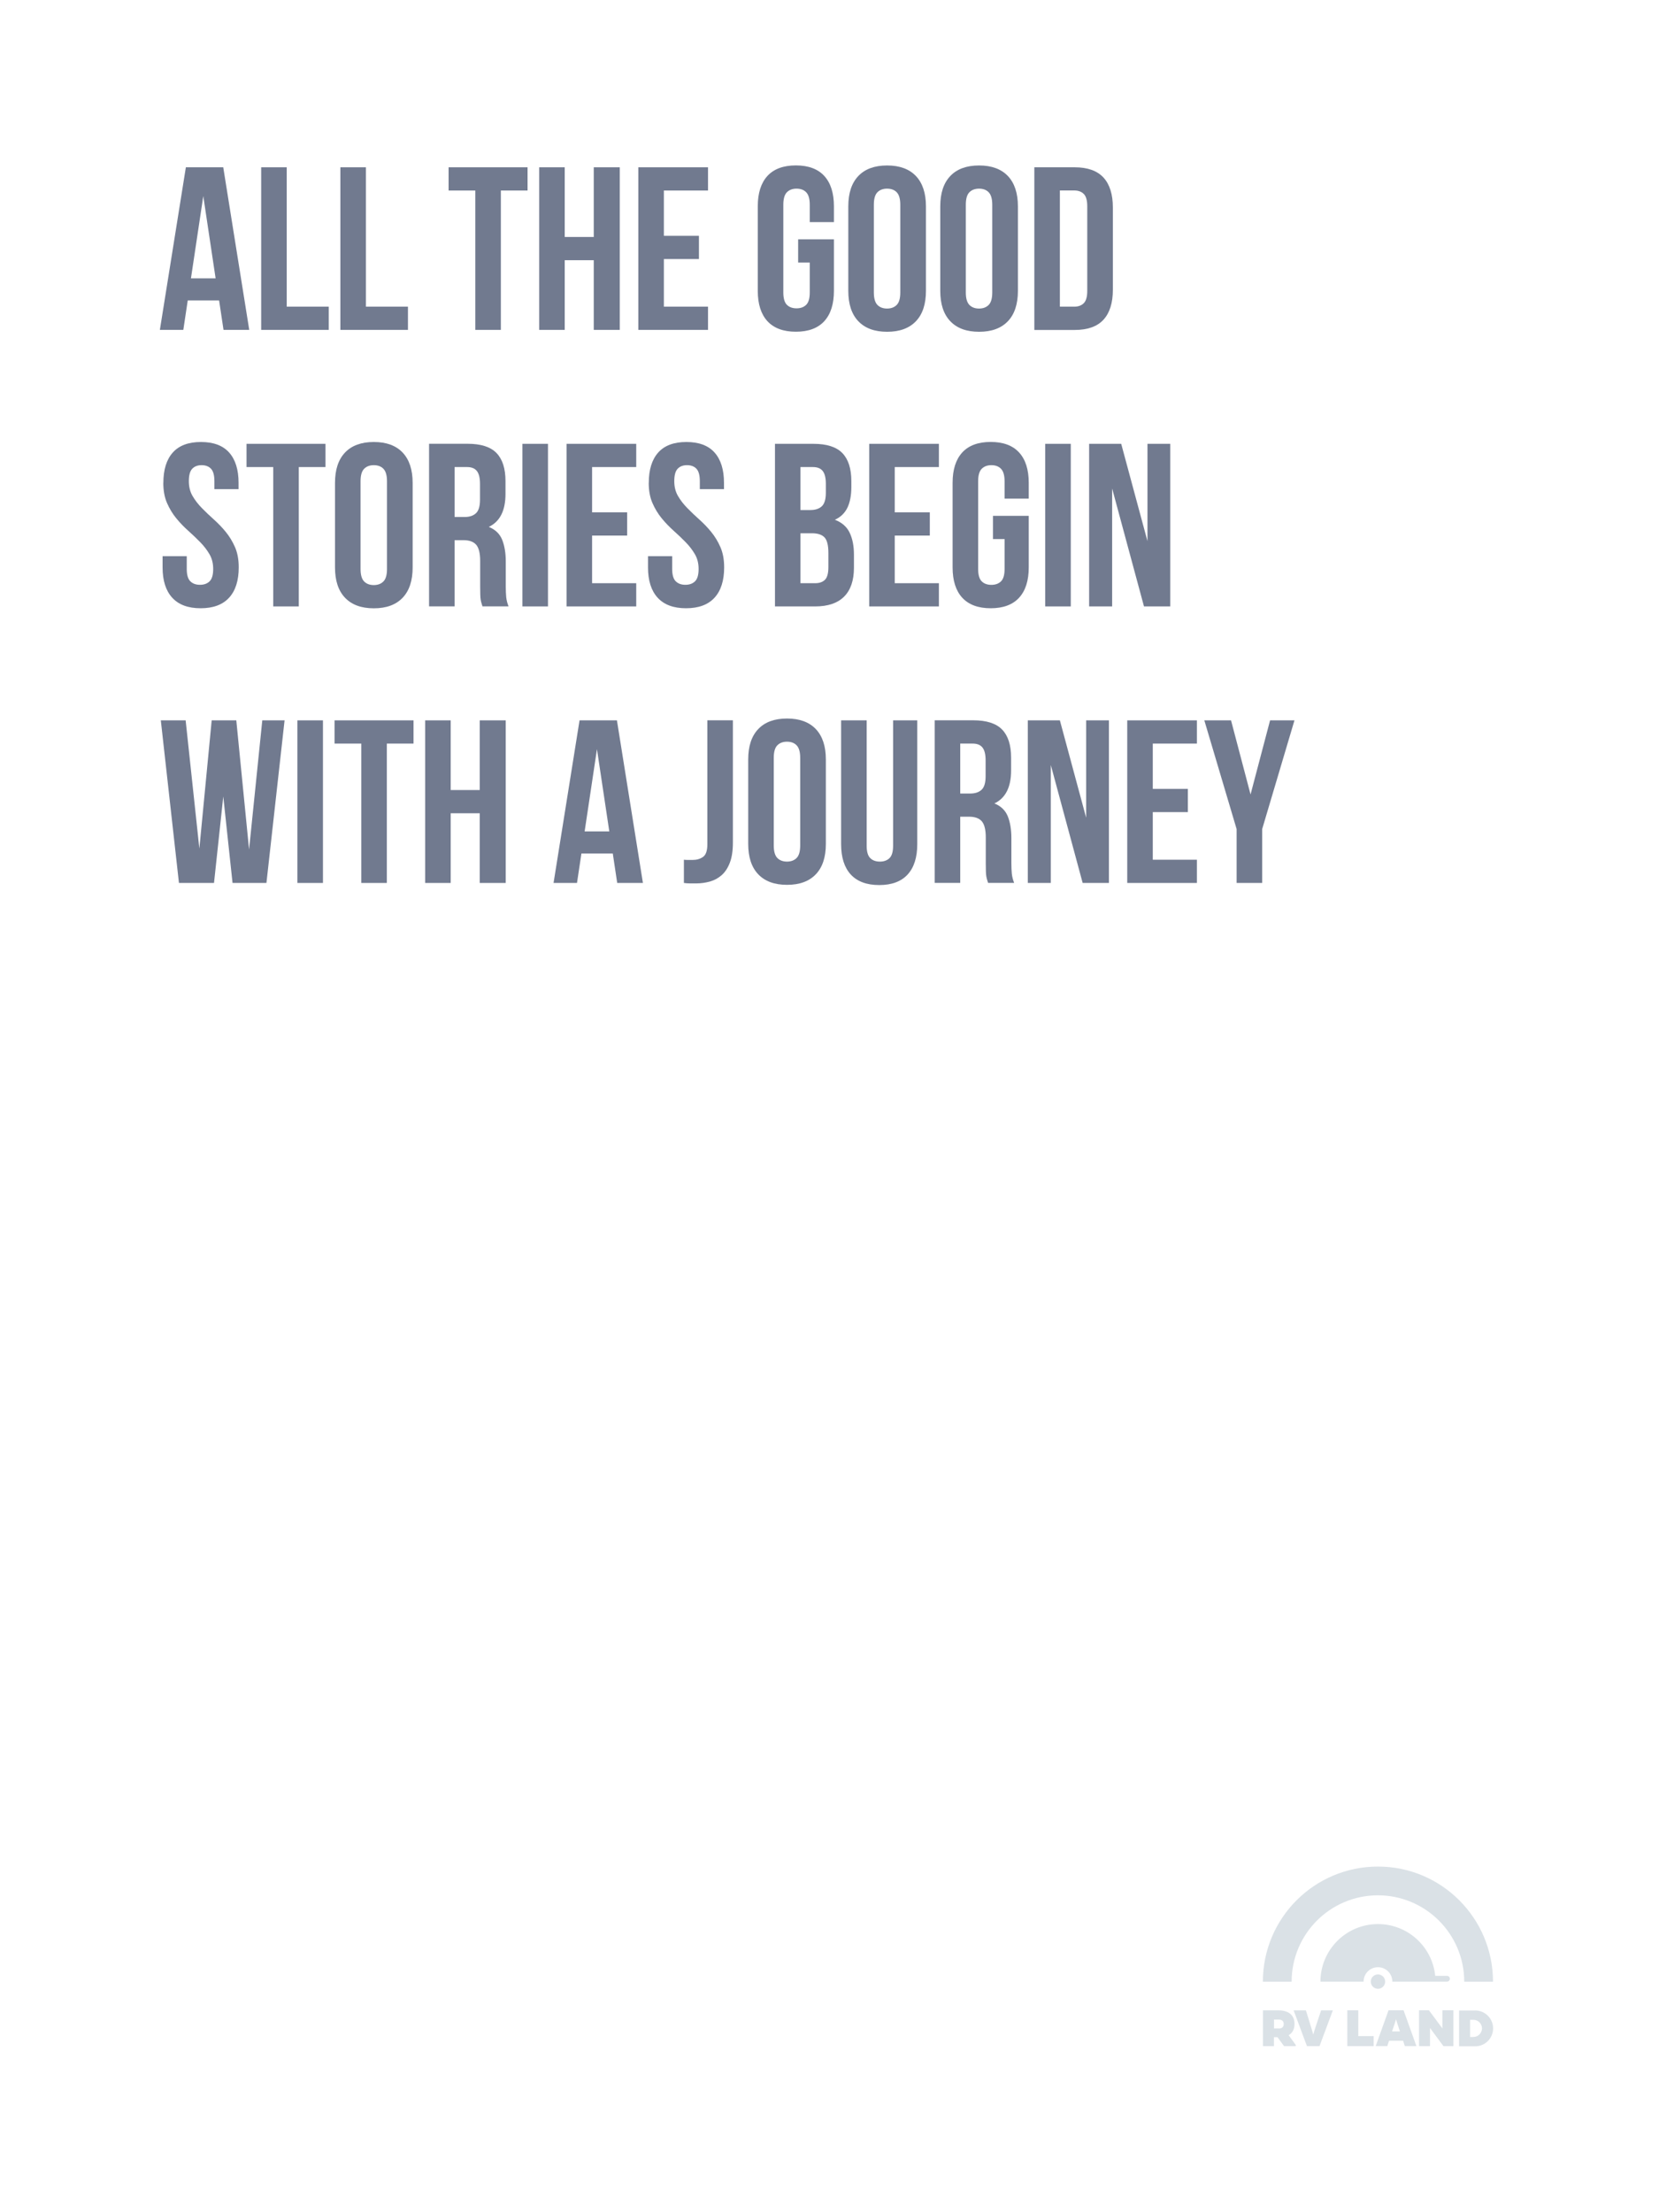 <?xml version="1.0" encoding="UTF-8"?>
<svg id="Layer_1" data-name="Layer 1" xmlns="http://www.w3.org/2000/svg" viewBox="0 0 300 400">
  <defs>
    <style>
      .cls-1 {
        fill: #717a8f;
      }

      .cls-2 {
        fill: #dae1e6;
      }

      .cls-3 {
        fill: none;
      }
    </style>
  </defs>
  <g>
    <g>
      <g>
        <path class="cls-2" d="m249.18,337.5c-11.49,0-20.81,9.31-20.81,20.81h5.2c0-8.62,6.99-15.61,15.6-15.61s15.61,6.99,15.61,15.61h5.2c0-11.49-9.32-20.81-20.81-20.81Z"/>
        <path class="cls-2" d="m261.66,357.26h-2.13c-.52-5.26-4.96-9.36-10.35-9.36-5.75,0-10.4,4.66-10.4,10.4h7.8,0c0-1.44,1.16-2.6,2.6-2.6s2.6,1.16,2.6,2.6h0s7.8,0,7.8,0h2.08c.29,0,.52-.23.52-.52s-.23-.52-.52-.52Z"/>
        <path class="cls-2" d="m250.48,358.3c0,.72-.58,1.3-1.3,1.3s-1.3-.58-1.3-1.3.58-1.3,1.3-1.3,1.3.58,1.3,1.3Z"/>
      </g>
      <g>
        <path class="cls-2" d="m266.76,363.53s0,0,0,0h-2.91v6.47h2.91c1.79,0,3.24-1.45,3.24-3.24s-1.45-3.24-3.24-3.24Zm-.32,4.79h-.6v-3.11h.6c.86,0,1.55.7,1.55,1.55s-.7,1.55-1.55,1.55Z"/>
        <path class="cls-2" d="m234.09,365.95c0-1.57-1.05-2.45-2.92-2.45h-2.78v6.47h1.98v-1.62h.64l1.19,1.62h2.11v-.22l-1.28-1.76c.68-.39,1.06-1.07,1.06-2.04Zm-2.79.82h-.92v-1.61h.82c.6,0,.94.29.94.8s-.3.82-.84.82Z"/>
        <path class="cls-2" d="m237.68,367.17c-.07.23-.14.48-.2.72-.06-.24-.13-.49-.2-.72l-1.13-3.67h-2.22l2.41,6.47h2.27l2.41-6.47h-2.12l-1.22,3.67Z"/>
        <polygon class="cls-2" points="245.62 363.49 243.64 363.49 243.64 369.97 248.4 369.97 248.4 368.16 245.62 368.16 245.62 363.49"/>
        <path class="cls-2" d="m251.09,363.49l-2.32,6.47h2.1l.31-.97h2.54l.32.97h2.09l-2.32-6.47h-2.71Zm.64,3.82l.52-1.55c.09-.27.15-.49.19-.68.05.19.11.41.2.68l.51,1.55h-1.42Z"/>
        <polygon class="cls-2" points="260.83 366.77 258.4 363.49 256.61 363.49 256.61 369.97 258.59 369.97 258.59 366.69 261.02 369.97 262.82 369.97 262.82 363.49 260.83 363.49 260.83 366.77"/>
      </g>
    </g>
    <rect class="cls-3" width="300" height="400"/>
  </g>
  <g>
    <rect class="cls-3" width="300" height="400"/>
    <g>
      <path class="cls-1" d="m45.08,59.65h-4.66l-.8-5.33h-5.67l-.8,5.33h-4.24l4.7-29.4h6.76l4.7,29.4Zm-10.54-9.32h4.45l-2.23-14.87-2.23,14.87Z"/>
      <path class="cls-1" d="m47.23,30.25h4.62v25.2h7.6v4.2h-12.22v-29.4Z"/>
      <path class="cls-1" d="m61.55,30.25h4.62v25.2h7.6v4.2h-12.22v-29.4Z"/>
      <path class="cls-1" d="m81.12,30.25h14.28v4.2h-4.83v25.2h-4.62v-25.2h-4.83v-4.2Z"/>
      <path class="cls-1" d="m102.12,59.65h-4.62v-29.4h4.62v12.6h5.25v-12.6h4.7v29.4h-4.7v-12.6h-5.25v12.6Z"/>
      <path class="cls-1" d="m120.05,42.64h6.34v4.2h-6.34v8.61h7.98v4.2h-12.6v-29.4h12.6v4.2h-7.98v8.19Z"/>
      <path class="cls-1" d="m144.33,43.27h6.47v9.32c0,2.38-.58,4.21-1.74,5.48-1.16,1.27-2.88,1.91-5.14,1.91s-3.98-.64-5.15-1.91c-1.16-1.27-1.74-3.1-1.74-5.48v-15.29c0-2.38.58-4.21,1.74-5.48,1.16-1.27,2.88-1.91,5.15-1.91s3.98.64,5.14,1.91c1.16,1.27,1.74,3.1,1.74,5.48v2.86h-4.37v-3.15c0-1.06-.22-1.81-.65-2.25s-1.01-.65-1.74-.65-1.31.22-1.74.65-.65,1.18-.65,2.25v15.88c0,1.06.22,1.81.65,2.23.43.42,1.01.63,1.74.63s1.31-.21,1.74-.63c.43-.42.65-1.16.65-2.23v-5.42h-2.1v-4.2Z"/>
      <path class="cls-1" d="m153.4,37.31c0-2.38.6-4.21,1.81-5.48,1.2-1.27,2.94-1.91,5.21-1.91s4,.64,5.21,1.91c1.2,1.27,1.81,3.1,1.81,5.48v15.29c0,2.38-.6,4.21-1.81,5.48-1.21,1.27-2.94,1.91-5.21,1.91s-4-.64-5.21-1.91c-1.21-1.27-1.81-3.1-1.81-5.48v-15.29Zm4.62,15.58c0,1.06.22,1.81.65,2.25.43.43,1.01.65,1.74.65s1.31-.22,1.74-.65c.43-.43.65-1.18.65-2.25v-15.88c0-1.06-.22-1.81-.65-2.25s-1.01-.65-1.74-.65-1.31.22-1.74.65-.65,1.18-.65,2.25v15.88Z"/>
      <path class="cls-1" d="m170.03,37.31c0-2.38.6-4.21,1.81-5.48,1.2-1.27,2.94-1.91,5.21-1.91s4,.64,5.21,1.91c1.2,1.27,1.81,3.1,1.81,5.48v15.29c0,2.38-.6,4.21-1.81,5.48-1.21,1.27-2.94,1.91-5.21,1.91s-4-.64-5.21-1.91c-1.21-1.27-1.81-3.1-1.81-5.48v-15.29Zm4.62,15.58c0,1.06.22,1.81.65,2.25.43.43,1.01.65,1.74.65s1.31-.22,1.74-.65c.43-.43.65-1.18.65-2.25v-15.88c0-1.06-.22-1.81-.65-2.25s-1.01-.65-1.74-.65-1.31.22-1.74.65-.65,1.18-.65,2.25v15.88Z"/>
      <path class="cls-1" d="m187.04,30.25h7.31c2.32,0,4.05.62,5.19,1.85,1.13,1.23,1.7,3.04,1.7,5.42v14.87c0,2.38-.57,4.19-1.7,5.42-1.13,1.23-2.86,1.85-5.19,1.85h-7.31v-29.4Zm4.62,4.2v21h2.6c.73,0,1.3-.21,1.72-.63s.63-1.16.63-2.23v-15.29c0-1.06-.21-1.81-.63-2.23-.42-.42-.99-.63-1.72-.63h-2.6Z"/>
      <path class="cls-1" d="m29.54,87.31c0-2.38.57-4.21,1.7-5.48,1.13-1.27,2.83-1.91,5.1-1.91s3.97.64,5.1,1.91c1.13,1.27,1.7,3.1,1.7,5.48v1.13h-4.37v-1.43c0-1.06-.2-1.81-.61-2.25-.41-.43-.97-.65-1.7-.65s-1.3.22-1.7.65c-.41.43-.61,1.18-.61,2.25,0,1.01.22,1.9.67,2.67.45.77,1.01,1.5,1.68,2.18.67.69,1.39,1.37,2.16,2.06.77.69,1.49,1.43,2.16,2.25s1.23,1.74,1.68,2.77c.45,1.04.67,2.25.67,3.65,0,2.38-.58,4.21-1.74,5.48-1.16,1.27-2.88,1.91-5.15,1.91s-3.98-.64-5.14-1.91c-1.16-1.27-1.74-3.1-1.74-5.48v-2.02h4.37v2.31c0,1.06.22,1.81.65,2.23.43.42,1.01.63,1.74.63s1.31-.21,1.74-.63c.43-.42.65-1.16.65-2.23,0-1.01-.22-1.9-.67-2.67-.45-.77-1.01-1.5-1.68-2.18-.67-.69-1.39-1.37-2.16-2.06-.77-.69-1.49-1.43-2.16-2.25-.67-.81-1.23-1.74-1.68-2.77s-.67-2.25-.67-3.65Z"/>
      <path class="cls-1" d="m44.58,80.25h14.28v4.2h-4.83v25.2h-4.62v-25.2h-4.83v-4.2Z"/>
      <path class="cls-1" d="m60.58,87.31c0-2.38.6-4.21,1.81-5.48,1.2-1.27,2.94-1.91,5.21-1.91s4,.64,5.21,1.91c1.2,1.27,1.81,3.1,1.81,5.48v15.29c0,2.38-.6,4.21-1.81,5.48-1.21,1.27-2.94,1.91-5.21,1.91s-4-.64-5.21-1.91c-1.21-1.27-1.81-3.1-1.81-5.48v-15.29Zm4.62,15.58c0,1.06.22,1.81.65,2.25.43.43,1.01.65,1.74.65s1.31-.22,1.74-.65c.43-.43.65-1.18.65-2.25v-15.88c0-1.06-.22-1.81-.65-2.25s-1.01-.65-1.74-.65-1.31.22-1.74.65-.65,1.18-.65,2.25v15.88Z"/>
      <path class="cls-1" d="m87.25,109.65c-.06-.2-.11-.38-.17-.55-.06-.17-.1-.38-.15-.63s-.07-.57-.08-.97c-.01-.39-.02-.88-.02-1.47v-4.62c0-1.37-.24-2.34-.71-2.9-.48-.56-1.25-.84-2.31-.84h-1.6v11.97h-4.62v-29.4h6.97c2.41,0,4.15.56,5.23,1.68,1.08,1.12,1.62,2.81,1.62,5.08v2.31c0,3.02-1.01,5.01-3.02,5.96,1.18.48,1.98,1.25,2.42,2.33.43,1.08.65,2.39.65,3.93v4.54c0,.73.03,1.36.08,1.91.06.55.2,1.1.42,1.66h-4.7Zm-5.04-25.2v9.03h1.81c.87,0,1.55-.22,2.04-.67.49-.45.74-1.26.74-2.44v-2.9c0-1.06-.19-1.83-.57-2.31-.38-.48-.97-.71-1.78-.71h-2.23Z"/>
      <path class="cls-1" d="m94.47,80.25h4.62v29.4h-4.62v-29.4Z"/>
      <path class="cls-1" d="m107.07,92.64h6.34v4.2h-6.34v8.61h7.98v4.2h-12.6v-29.4h12.6v4.2h-7.98v8.19Z"/>
      <path class="cls-1" d="m117.32,87.31c0-2.38.57-4.21,1.7-5.48,1.13-1.27,2.83-1.91,5.1-1.91s3.97.64,5.1,1.91c1.13,1.27,1.7,3.1,1.7,5.48v1.13h-4.37v-1.43c0-1.06-.2-1.81-.61-2.25-.41-.43-.97-.65-1.7-.65s-1.3.22-1.7.65c-.41.43-.61,1.18-.61,2.25,0,1.01.22,1.9.67,2.67.45.77,1.01,1.5,1.68,2.18.67.69,1.39,1.37,2.16,2.06.77.69,1.49,1.43,2.16,2.25s1.23,1.74,1.68,2.77c.45,1.04.67,2.25.67,3.65,0,2.38-.58,4.21-1.74,5.48-1.16,1.27-2.88,1.91-5.15,1.91s-3.98-.64-5.14-1.91c-1.16-1.27-1.74-3.1-1.74-5.48v-2.02h4.37v2.31c0,1.06.22,1.81.65,2.23.43.42,1.01.63,1.74.63s1.31-.21,1.74-.63c.43-.42.65-1.16.65-2.23,0-1.01-.22-1.9-.67-2.67-.45-.77-1.01-1.5-1.68-2.18-.67-.69-1.39-1.37-2.16-2.06-.77-.69-1.49-1.43-2.16-2.25-.67-.81-1.23-1.74-1.68-2.77s-.67-2.25-.67-3.65Z"/>
      <path class="cls-1" d="m147.1,80.25c2.41,0,4.15.56,5.23,1.68,1.08,1.12,1.62,2.81,1.62,5.08v1.05c0,1.51-.24,2.76-.71,3.74-.48.98-1.23,1.71-2.27,2.18,1.26.48,2.15,1.25,2.67,2.33.52,1.08.78,2.4.78,3.97v2.39c0,2.27-.59,4-1.76,5.19-1.18,1.19-2.93,1.79-5.25,1.79h-7.27v-29.4h6.97Zm-2.35,4.2v7.77h1.81c.87,0,1.55-.22,2.04-.67s.74-1.26.74-2.44v-1.64c0-1.06-.19-1.83-.57-2.31-.38-.48-.97-.71-1.78-.71h-2.23Zm0,11.97v9.03h2.65c.78,0,1.38-.21,1.79-.63.41-.42.61-1.18.61-2.27v-2.56c0-1.37-.23-2.31-.69-2.81-.46-.5-1.23-.76-2.29-.76h-2.06Z"/>
      <path class="cls-1" d="m161.8,92.64h6.34v4.2h-6.34v8.61h7.98v4.2h-12.6v-29.4h12.6v4.2h-7.98v8.19Z"/>
      <path class="cls-1" d="m179.56,93.27h6.47v9.32c0,2.38-.58,4.21-1.74,5.48-1.16,1.27-2.88,1.91-5.14,1.91s-3.98-.64-5.15-1.91c-1.16-1.27-1.74-3.1-1.74-5.48v-15.29c0-2.38.58-4.21,1.74-5.48,1.16-1.27,2.88-1.91,5.15-1.91s3.98.64,5.14,1.91c1.16,1.27,1.74,3.1,1.74,5.48v2.86h-4.37v-3.15c0-1.06-.22-1.81-.65-2.25s-1.01-.65-1.74-.65-1.31.22-1.74.65-.65,1.18-.65,2.25v15.88c0,1.06.22,1.81.65,2.23.43.42,1.01.63,1.74.63s1.31-.21,1.74-.63c.43-.42.65-1.16.65-2.23v-5.42h-2.1v-4.2Z"/>
      <path class="cls-1" d="m189.01,80.25h4.62v29.4h-4.62v-29.4Z"/>
      <path class="cls-1" d="m201.11,88.36v21.29h-4.16v-29.4h5.8l4.75,17.6v-17.6h4.12v29.4h-4.75l-5.75-21.29Z"/>
      <path class="cls-1" d="m40.38,143.98l-1.68,15.67h-6.34l-3.28-29.4h4.49l2.48,23.18,2.23-23.18h4.45l2.31,23.35,2.39-23.35h4.03l-3.28,29.4h-6.13l-1.68-15.67Z"/>
      <path class="cls-1" d="m53.78,130.25h4.62v29.4h-4.62v-29.4Z"/>
      <path class="cls-1" d="m60.5,130.25h14.28v4.2h-4.83v25.2h-4.62v-25.2h-4.83v-4.2Z"/>
      <path class="cls-1" d="m81.5,159.65h-4.62v-29.4h4.62v12.6h5.25v-12.6h4.7v29.4h-4.7v-12.6h-5.25v12.6Z"/>
      <path class="cls-1" d="m116.27,159.65h-4.66l-.8-5.33h-5.67l-.8,5.33h-4.24l4.7-29.4h6.76l4.7,29.4Zm-10.54-9.32h4.45l-2.23-14.87-2.23,14.87Z"/>
      <path class="cls-1" d="m123.66,155.45c.25.03.52.04.8.04h.8c.73,0,1.35-.18,1.87-.55.52-.36.78-1.12.78-2.27v-22.43h4.62v22.09c0,1.48-.18,2.7-.55,3.65-.36.95-.85,1.7-1.47,2.25-.62.55-1.32.93-2.12,1.16-.8.22-1.63.34-2.5.34h-1.13c-.34,0-.7-.03-1.09-.08v-4.2Z"/>
      <path class="cls-1" d="m135.3,137.31c0-2.38.6-4.21,1.81-5.48,1.2-1.27,2.94-1.91,5.21-1.91s4,.64,5.21,1.91c1.2,1.27,1.81,3.1,1.81,5.48v15.29c0,2.38-.6,4.21-1.81,5.48-1.21,1.27-2.94,1.91-5.21,1.91s-4-.64-5.21-1.91c-1.21-1.27-1.81-3.1-1.81-5.48v-15.29Zm4.62,15.58c0,1.06.22,1.81.65,2.25.43.43,1.01.65,1.74.65s1.31-.22,1.74-.65c.43-.43.65-1.18.65-2.25v-15.88c0-1.06-.22-1.81-.65-2.25s-1.01-.65-1.74-.65-1.31.22-1.74.65-.65,1.18-.65,2.25v15.88Z"/>
      <path class="cls-1" d="m156.72,130.25v22.68c0,1.06.22,1.81.65,2.23.43.42,1.01.63,1.74.63s1.31-.21,1.74-.63c.43-.42.65-1.16.65-2.23v-22.68h4.37v22.39c0,2.38-.58,4.21-1.74,5.48-1.16,1.27-2.88,1.91-5.14,1.91s-3.98-.64-5.15-1.91c-1.16-1.27-1.74-3.1-1.74-5.48v-22.39h4.62Z"/>
      <path class="cls-1" d="m178.68,159.65c-.06-.2-.11-.38-.17-.55-.06-.17-.1-.38-.15-.63s-.07-.57-.08-.97c-.01-.39-.02-.88-.02-1.47v-4.62c0-1.37-.24-2.34-.71-2.9-.48-.56-1.25-.84-2.31-.84h-1.6v11.97h-4.62v-29.4h6.97c2.41,0,4.15.56,5.23,1.68,1.08,1.12,1.62,2.81,1.62,5.08v2.31c0,3.02-1.01,5.01-3.02,5.96,1.18.48,1.98,1.25,2.42,2.33.43,1.08.65,2.39.65,3.93v4.54c0,.73.03,1.36.08,1.91.06.55.2,1.1.42,1.66h-4.7Zm-5.04-25.2v9.03h1.81c.87,0,1.55-.22,2.04-.67.49-.45.74-1.26.74-2.44v-2.9c0-1.06-.19-1.83-.57-2.31-.38-.48-.97-.71-1.78-.71h-2.23Z"/>
      <path class="cls-1" d="m190.02,138.36v21.29h-4.16v-29.4h5.8l4.75,17.6v-17.6h4.12v29.4h-4.75l-5.75-21.29Z"/>
      <path class="cls-1" d="m208.46,142.64h6.34v4.2h-6.34v8.61h7.98v4.2h-12.6v-29.4h12.6v4.2h-7.98v8.19Z"/>
      <path class="cls-1" d="m223.62,149.91l-5.84-19.66h4.83l3.53,13.4,3.53-13.4h4.41l-5.84,19.66v9.74h-4.62v-9.74Z"/>
    </g>
  </g>
</svg>